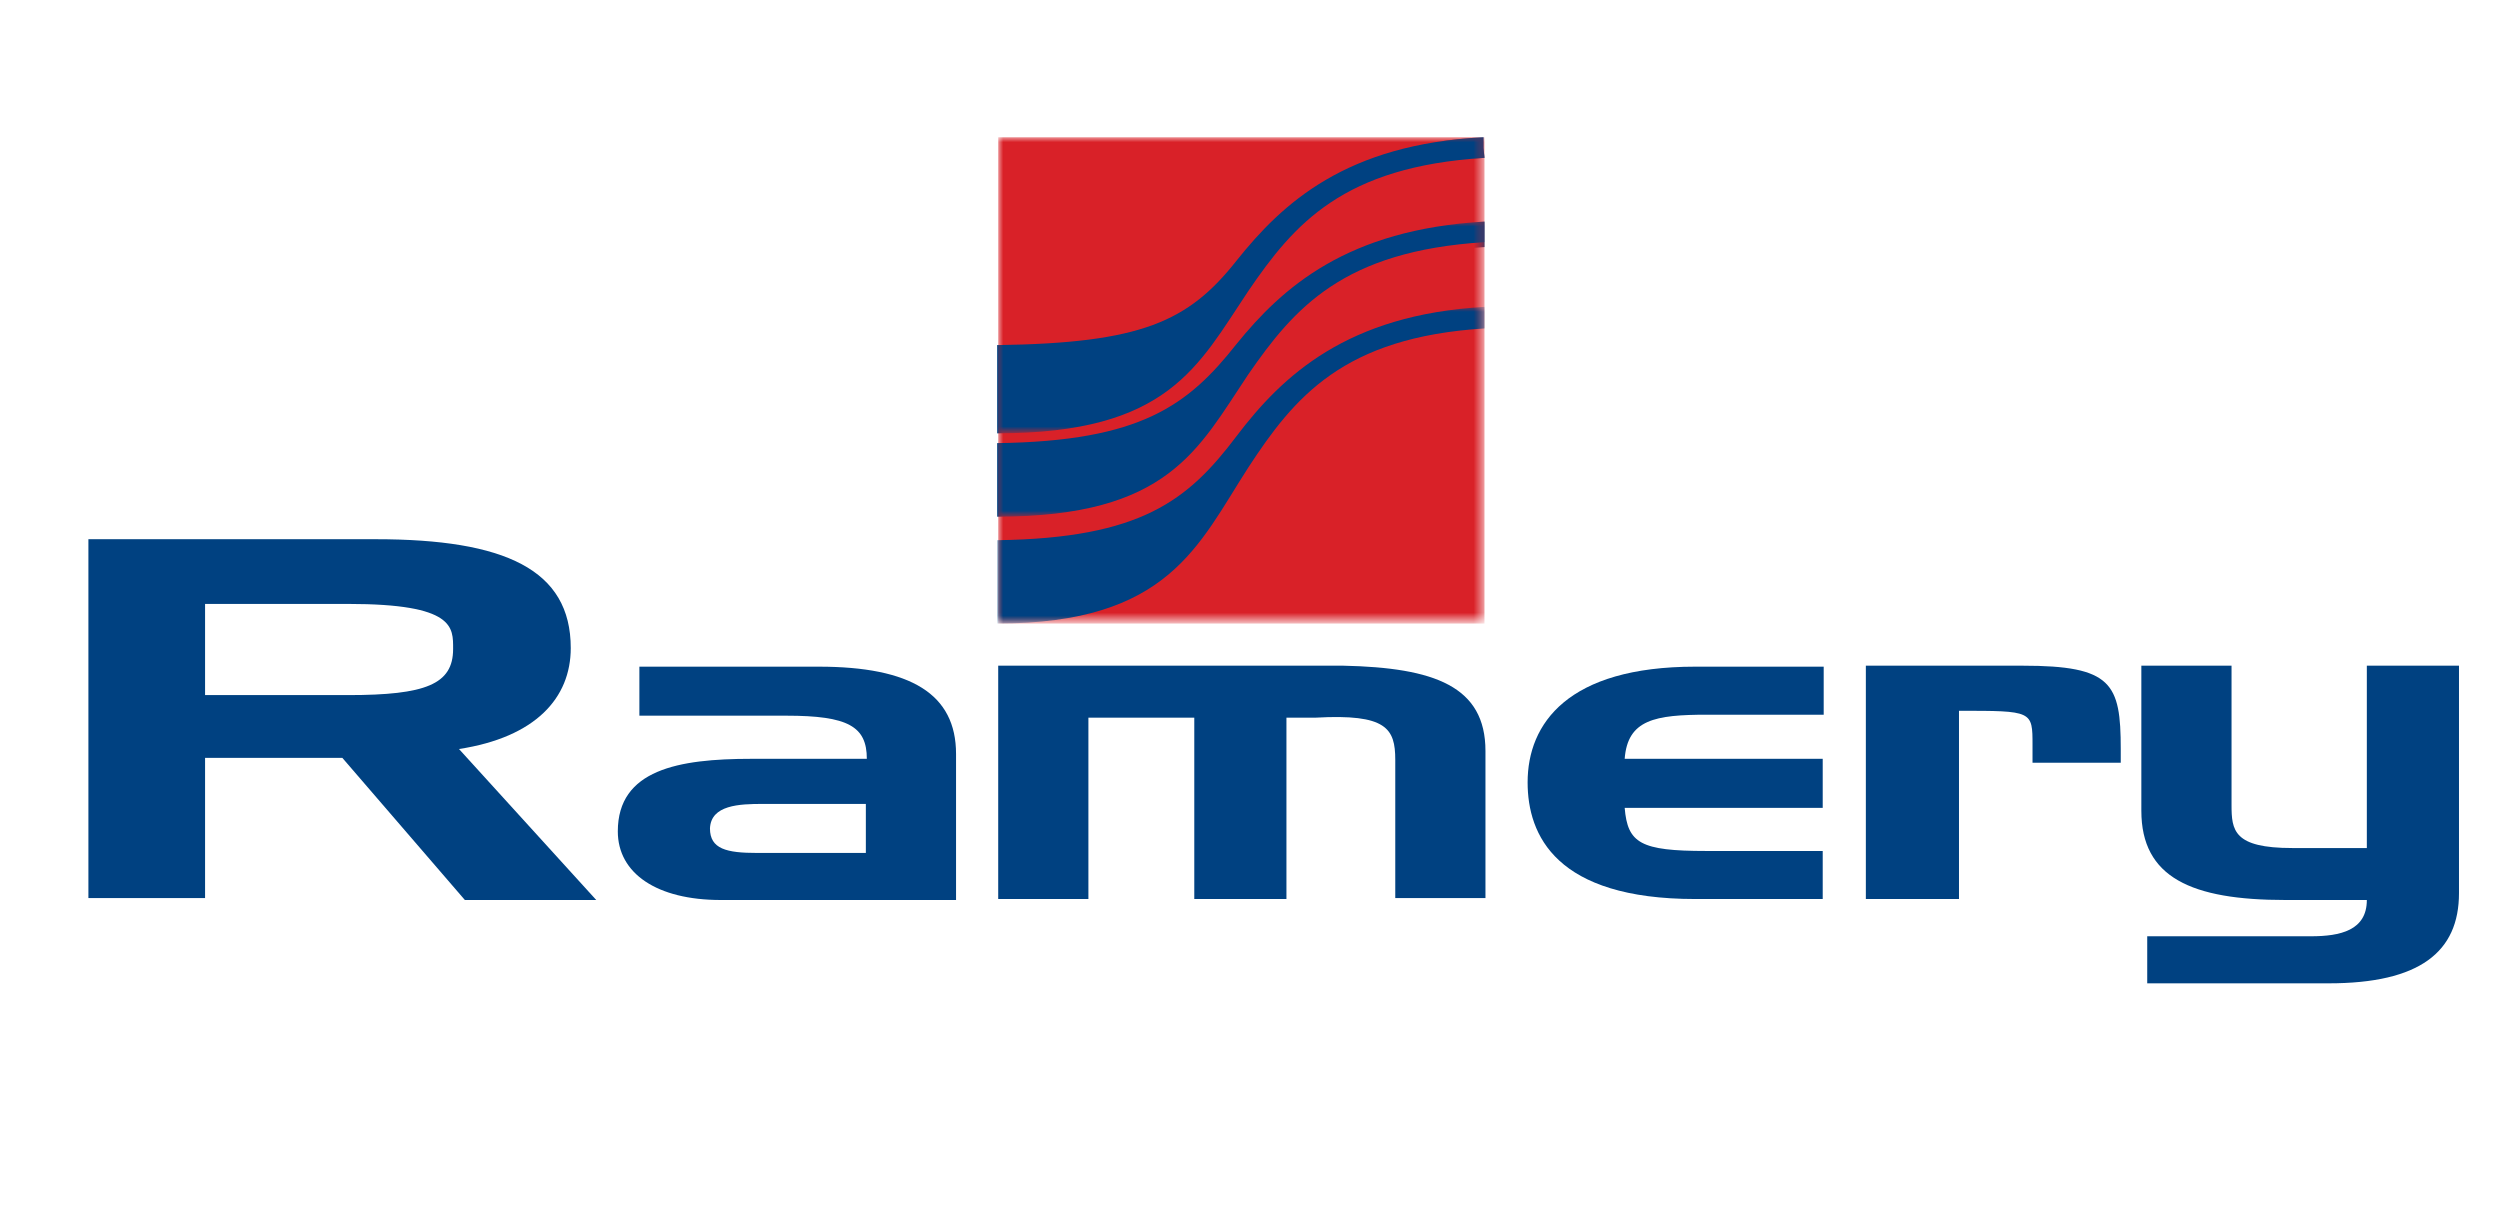 <?xml version="1.0" encoding="utf-8"?>
<!-- Generator: Adobe Illustrator 27.9.2, SVG Export Plug-In . SVG Version: 6.00 Build 0)  -->
<svg version="1.1" id="Calque_1" xmlns="http://www.w3.org/2000/svg" xmlns:xlink="http://www.w3.org/1999/xlink" x="0px" y="0px"
	 viewBox="0 0 255 123.1" style="enable-background:new 0 0 255 123.1;" xml:space="preserve">
<style type="text/css">
	.st0{fill-rule:evenodd;clip-rule:evenodd;fill:#FFFFFF;}
	.st1{fill-rule:evenodd;clip-rule:evenodd;fill:#004181;}
	.st2{filter:url(#Adobe_OpacityMaskFilter);}
	.st3{mask:url(#mask-2_00000066488901249775925590000016493607833488056211_);fill-rule:evenodd;clip-rule:evenodd;fill:#D92128;}
	.st4{filter:url(#Adobe_OpacityMaskFilter_00000021101280908081293970000013356854087976646295_);}
	.st5{mask:url(#mask-2_00000121241904636058003630000003277815583826275770_);fill-rule:evenodd;clip-rule:evenodd;fill:#004181;}
	.st6{filter:url(#Adobe_OpacityMaskFilter_00000096039217813268732590000013090482410727004558_);}
	.st7{mask:url(#mask-2_00000024000229791010762650000009188567631026988943_);fill-rule:evenodd;clip-rule:evenodd;fill:#004181;}
	.st8{filter:url(#Adobe_OpacityMaskFilter_00000108295258552311028900000014224587577760559257_);}
	.st9{mask:url(#mask-2_00000068638304109555035940000001104603280865548457_);fill-rule:evenodd;clip-rule:evenodd;fill:#004181;}
</style>
<rect x="0.3" y="0.5" class="st0" width="254" height="122.6"/>
<g id="Site-web">
	<g id="Mobile" transform="translate(-110, -18)">
		<g id="Group-16-Copy" transform="translate(85, 0)">
			<g id="logo-ramery" transform="translate(25.217, 18)">
				<path id="Fill-1" class="st1" d="M8.8,91.7V55h29.3C51.3,55,58,58.1,58,66.1c0,5.1-3.6,9.1-11.4,10.3l14,15.4H47.2L34.7,77.3
					h-14v14.3H8.8z M20.7,61.6v9.3h14.6c7.9,0,10.7-1.1,10.7-4.7c0-2.2,0.2-4.6-10.7-4.6H20.7z"/>
				<path id="Fill-3" class="st1" d="M241.2,86.6V67.9h9.4v23.2c0,6-4,9.2-13.3,9.2h-18.5v-4.8h16.7c3,0,5.7-0.6,5.7-3.7h-8.3
					c-9.6,0-14.7-2.3-14.7-9.1V67.9h9.2v14.2c0,2.6,0.2,4.4,6.2,4.4H241.2"/>
				<path id="Fill-5" class="st1" d="M65,72.9v-4.9h18.3c9.4,0,14,2.8,14,8.9v14.9h-24c-6.5,0-10.5-2.7-10.5-7
					c0-6.3,6.2-7.4,13.6-7.4h11.8c0-3.3-1.9-4.4-8.2-4.4H65z M88.1,87v-5H77.6c-2.4,0-5.3,0.1-5.4,2.5c0,2.1,1.7,2.5,4.8,2.5H88.1z"
					/>
				<path id="Fill-7" class="st1" d="M101.6,91.7V67.9h35.2c9.3,0.2,14.5,2.1,14.5,8.7v15h-9.2V77.5c0-3.2-0.9-4.7-8.1-4.3h-1.7
					c-0.5,0-1,0-1.3,0v18.5h-9.4V73.2h-10.8v18.5H101.6"/>
				<path id="Fill-9" class="st1" d="M185.8,91.7h-13.1c-14.2,0-17.1-6.5-17.1-11.9c0-6,4.1-11.8,17.1-11.8h13.1v4.9h-11.9
					c-5.3,0-8.1,0.5-8.4,4.5h20.2v5h-20.2c0.3,3.6,1.6,4.4,8.3,4.4h11.9V91.7"/>
				<path id="Fill-11" class="st1" d="M190.1,91.7V67.9h16c9.1,0,10,1.8,10,8.5v1.4h-9V76c0-3.5,0-3.5-7.5-3.5v19.2H190.1"/>
				<path id="Fill-13" class="st1" d="M151.2,22.6v2.6c-14.4,0.9-19.4,6.2-24.1,13c-5.1,7.6-8.1,14.5-25.6,14.5v-7.5
					c14.7-0.2,19.5-3.9,24.4-10.1C130.6,29.3,137.2,23.4,151.2,22.6"/>
				<path id="Fill-15" class="st1" d="M151.2,16.1c-14.4,0.9-19.4,6.7-24.1,13.6c-5.1,7.6-8.1,14.5-25.6,14.5v-9
					c14.7-0.2,19.5-2.4,24.4-8.6c4.7-5.9,11.2-11.9,25.2-12.6v1.1"/>
				<g id="Clip-18">
				</g>
				<defs>
					<filter id="Adobe_OpacityMaskFilter" filterUnits="userSpaceOnUse" x="101.6" y="14" width="49.7" height="49.6">
						<feColorMatrix  type="matrix" values="1 0 0 0 0  0 1 0 0 0  0 0 1 0 0  0 0 0 1 0"/>
					</filter>
				</defs>
				
					<mask maskUnits="userSpaceOnUse" x="101.6" y="14" width="49.7" height="49.6" id="mask-2_00000066488901249775925590000016493607833488056211_">
					<g class="st2">
						<polygon id="path-1_00000095302526084517961260000014929242072986821801_" class="st0" points="8.8,100.3 250.5,100.3 
							250.5,14 8.8,14 						"/>
					</g>
				</mask>
				<polygon id="Fill-17" class="st3" points="101.6,63.6 151.2,63.6 151.2,14 101.6,14 				"/>
				<defs>
					
						<filter id="Adobe_OpacityMaskFilter_00000046315204535121383830000007219899475480403636_" filterUnits="userSpaceOnUse" x="101.6" y="31.3" width="49.7" height="32.4">
						<feColorMatrix  type="matrix" values="1 0 0 0 0  0 1 0 0 0  0 0 1 0 0  0 0 0 1 0"/>
					</filter>
				</defs>
				
					<mask maskUnits="userSpaceOnUse" x="101.6" y="31.3" width="49.7" height="32.4" id="mask-2_00000121241904636058003630000003277815583826275770_">
					<g style="filter:url(#Adobe_OpacityMaskFilter_00000046315204535121383830000007219899475480403636_);">
						<polygon id="path-1_00000069355538530284537540000018355862125569090198_" class="st0" points="8.8,100.3 250.5,100.3 
							250.5,14 8.8,14 						"/>
					</g>
				</mask>
				<path id="Fill-19" class="st5" d="M151.2,31.3l0,2.2c-14.4,0.9-19.4,7-24.1,14.2c-5.1,7.9-8.1,15.9-25.6,15.9v-8.5
					c14.7-0.2,19.5-4.1,24.4-10.6C130.6,38.3,137.2,32.1,151.2,31.3"/>
				<defs>
					
						<filter id="Adobe_OpacityMaskFilter_00000181056606613162912220000014598194303024894876_" filterUnits="userSpaceOnUse" x="101.6" y="22.6" width="49.7" height="30.2">
						<feColorMatrix  type="matrix" values="1 0 0 0 0  0 1 0 0 0  0 0 1 0 0  0 0 0 1 0"/>
					</filter>
				</defs>
				
					<mask maskUnits="userSpaceOnUse" x="101.6" y="22.6" width="49.7" height="30.2" id="mask-2_00000024000229791010762650000009188567631026988943_">
					<g style="filter:url(#Adobe_OpacityMaskFilter_00000181056606613162912220000014598194303024894876_);">
						<polygon id="path-1_00000014620457593961127310000007189746186121465023_" class="st0" points="8.8,100.3 250.5,100.3 
							250.5,14 8.8,14 						"/>
					</g>
				</mask>
				<path id="Fill-20" class="st7" d="M151.2,22.6l0,2.1c-14.4,0.9-19.4,6.7-24.1,13.5c-5.1,7.6-8.1,14.5-25.6,14.5v-7.5
					c14.7-0.2,19.5-3.9,24.4-10.1C130.6,29.3,137.2,23.4,151.2,22.6"/>
				<defs>
					
						<filter id="Adobe_OpacityMaskFilter_00000159458678439259126840000017034245455203046076_" filterUnits="userSpaceOnUse" x="101.6" y="14" width="49.7" height="30.2">
						<feColorMatrix  type="matrix" values="1 0 0 0 0  0 1 0 0 0  0 0 1 0 0  0 0 0 1 0"/>
					</filter>
				</defs>
				
					<mask maskUnits="userSpaceOnUse" x="101.6" y="14" width="49.7" height="30.2" id="mask-2_00000068638304109555035940000001104603280865548457_">
					<g style="filter:url(#Adobe_OpacityMaskFilter_00000159458678439259126840000017034245455203046076_);">
						<polygon id="path-1_00000103983626532924783890000008072769816274484641_" class="st0" points="8.8,100.3 250.5,100.3 
							250.5,14 8.8,14 						"/>
					</g>
				</mask>
				<path id="Fill-21" class="st9" d="M151.2,16.1c-14.4,0.9-19.4,6.7-24.1,13.6c-5.1,7.6-8.1,14.5-25.6,14.5v-9
					c14.7-0.2,19.5-2.4,24.4-8.6c4.7-5.9,11.2-11.9,25.2-12.6v1.1"/>
			</g>
		</g>
	</g>
</g>
</svg>
